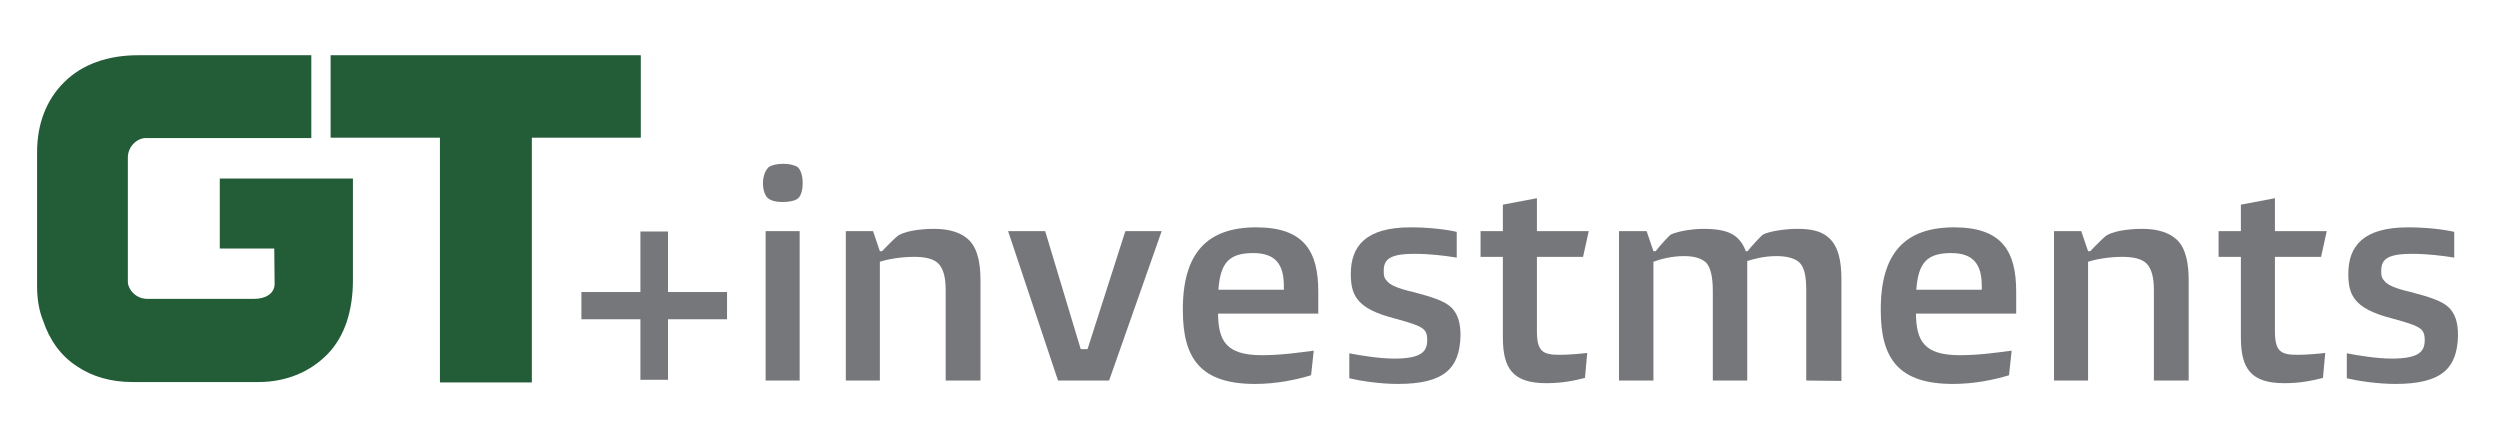 <?xml version="1.0" encoding="utf-8"?>
<!-- Generator: Adobe Illustrator 25.4.1, SVG Export Plug-In . SVG Version: 6.00 Build 0)  -->
<svg version="1.1" id="Layer_1" xmlns="http://www.w3.org/2000/svg" xmlns:xlink="http://www.w3.org/1999/xlink" x="0px" y="0px"
	 viewBox="0 0 660.9 116.5" style="enable-background:new 0 0 660.9 116.5;" xml:space="preserve">
<style type="text/css">
	.st0{fill:#FFFFFF;}
	.st1{fill:#76777A;}
	.st2{fill:#225D38;}
	.st3{display:none;opacity:0.2;fill:#166132;enable-background:new    ;}
</style>
<rect y="0" class="st0" width="660.9" height="116.5"/>
<g>
	<g>
		<g>
			<g>
				<path class="st1" d="M153.7,77.2h15.6v-16h7.3v16h15.6v7.2h-15.6v16h-7.3v-16h-15.6V77.2z"/>
			</g>
			<g>
				<path class="st1" d="M210.9,52.5c-0.8,0.6-2.3,0.9-4,0.9c-2,0-3.2-0.4-4-1.1c-0.7-0.7-1.2-2.1-1.2-3.9c0-2.1,0.8-3.6,1.6-4.3
					c0.7-0.4,1.9-0.8,3.8-0.8c1.7,0,3.1,0.4,3.8,0.9c0.8,0.7,1.3,2.3,1.3,4.2C212.2,50.1,211.8,51.8,210.9,52.5z M202.4,100.6V61.1
					h9v39.5H202.4z"/>
				<path class="st1" d="M250,100.6V76.7c0-3.4-0.6-5.6-1.9-7c-1.3-1.3-3.5-1.8-6.5-1.8c-3.3,0-6.9,0.6-9,1.3v31.4h-9V61.1h7.2
					l1.8,5.3h0.6c0.8-0.9,3.7-3.8,4.2-4.1c1.5-1,5-1.8,9.6-1.8c4.2,0,7.3,1.1,9.2,3c2.3,2.3,3,6.2,3,10.6v26.5H250z"/>
				<path class="st1" d="M293.2,100.6h-13.5l-13.2-39.5h9.8l9.4,31.2h1.8l10-31.2h9.6L293.2,100.6z"/>
				<path class="st1" d="M332.1,60.1c12.8,0,16.4,6.5,16.4,17v5.8H322c0.1,7.2,2.1,11,11.6,11c5.4,0,10.5-0.8,13.7-1.2l-0.7,6.5
					c-3.9,1.2-9.2,2.3-14.8,2.3c-14.2,0-19.1-6.5-19.1-19.4C312.6,66.8,319.2,60.1,332.1,60.1z M322.1,76.6h17.3v-1
					c0-5.7-2.2-8.7-8.1-8.7C324.8,66.9,322.6,69.6,322.1,76.6z"/>
				<path class="st1" d="M369.5,101.5c-4.6,0-9.9-0.8-12.8-1.5v-6.6c3,0.6,8.2,1.4,11.8,1.4c7.2,0,8.8-1.8,8.8-4.9
					c0-1.3-0.2-2-0.8-2.7c-1.1-1.1-3.4-1.8-7.4-2.9c-5.5-1.4-8.7-3-10.4-5.4c-1.2-1.7-1.6-3.7-1.6-6.5c0-7.3,3.9-12.3,15.8-12.3
					c5.1,0,9.7,0.6,12.2,1.2v6.8c-3-0.5-7.2-1-11.1-1c-6.9,0-8.2,1.6-8.2,4.6c0,1.1,0.1,1.8,0.8,2.5c0.8,1.1,2.7,2,7,3
					c4.9,1.3,8.3,2.3,10.2,4.2c1.5,1.6,2.3,3.7,2.3,7.3C385.9,97.4,381.8,101.5,369.5,101.5z"/>
				<path class="st1" d="M418.5,67.9h-12.2v19.6c0,5.4,1.5,6.3,6,6.3c2.3,0,5.8-0.3,7.3-0.5l-0.6,6.6c-2.7,0.7-6,1.4-10.2,1.4
					c-8.9,0-11.5-3.9-11.5-12.1V67.9h-5.9v-6.8h5.9v-7l9-1.7v8.7H420L418.5,67.9z"/>
				<path class="st1" d="M477.5,100.6V77c0-4.1-0.5-6.3-1.8-7.6c-1.2-1.1-3.2-1.7-6.1-1.7c-3.3,0-6.1,0.8-7.7,1.3v31.6h-9.1V77
					c0-3.9-0.6-6.2-1.7-7.5c-1.1-1.1-3-1.8-5.9-1.8c-3.2,0-6.3,0.8-8.1,1.5v31.4H428V61.1h7.3l1.8,5.3h0.6c0.8-1.1,3.7-4.3,4-4.4
					c1.5-0.7,5.1-1.5,8.6-1.5c4.1,0,6.6,0.6,8.4,1.9c1.4,1.1,2.3,2.5,2.8,4h0.5c0.8-1.1,3.7-4.2,4.1-4.4c1.5-0.8,5.5-1.5,9.1-1.5
					c3.9,0,6.4,0.7,8.2,2.3c2.6,2.3,3.4,6.1,3.4,11.1v26.8L477.5,100.6L477.5,100.6z"/>
				<path class="st1" d="M516.6,60.1c12.8,0,16.4,6.5,16.4,17v5.8h-26.5c0.1,7.2,2.1,11,11.6,11c5.4,0,10.5-0.8,13.7-1.2l-0.7,6.5
					c-3.9,1.2-9.2,2.3-14.8,2.3c-14.2,0-19.1-6.5-19.1-19.4C497.1,66.8,503.7,60.1,516.6,60.1z M506.6,76.6h17.3v-1
					c0-5.7-2.2-8.7-8.1-8.7C509.3,66.9,507.1,69.6,506.6,76.6z"/>
				<path class="st1" d="M569.4,100.6V76.7c0-3.4-0.6-5.6-1.9-7c-1.3-1.3-3.5-1.8-6.5-1.8c-3.3,0-6.9,0.6-9,1.3v31.4h-9V61.1h7.2
					l1.8,5.3h0.6c0.8-0.9,3.7-3.8,4.2-4.1c1.5-1,5-1.8,9.6-1.8c4.2,0,7.3,1.1,9.2,3c2.3,2.3,3,6.2,3,10.6v26.5H569.4z"/>
				<path class="st1" d="M613.6,67.9h-12.2v19.6c0,5.4,1.5,6.3,6,6.3c2.3,0,5.8-0.3,7.3-0.5l-0.6,6.6c-2.7,0.7-6,1.4-10.2,1.4
					c-8.9,0-11.5-3.9-11.5-12.1V67.9h-5.9v-6.8h5.9v-7l9-1.7v8.7h13.7L613.6,67.9z"/>
				<path class="st1" d="M633.2,101.5c-4.6,0-9.9-0.8-12.8-1.5v-6.6c3,0.6,8.2,1.4,11.8,1.4c7.2,0,8.8-1.8,8.8-4.9
					c0-1.3-0.2-2-0.8-2.7c-1.1-1.1-3.4-1.8-7.4-2.9c-5.5-1.4-8.7-3-10.4-5.4c-1.2-1.7-1.6-3.7-1.6-6.5c0-7.3,3.9-12.3,15.8-12.3
					c5.1,0,9.7,0.6,12.2,1.2v6.8c-3-0.5-7.2-1-11.1-1c-6.9,0-8.2,1.6-8.2,4.6c0,1.1,0.1,1.8,0.8,2.5c0.8,1.1,2.7,2,7,3
					c4.9,1.3,8.3,2.3,10.2,4.2c1.5,1.6,2.3,3.7,2.3,7.3C649.6,97.4,645.5,101.5,633.2,101.5z"/>
			</g>
		</g>
		<g>
			<g>
				<g>
					<g>
						<path class="st2" d="M116.3,36.4H87.4V14.6h82v21.8h-28.8v64.7h-24.3L116.3,36.4L116.3,36.4z"/>
						<path class="st3" d="M9.8,58.3c0-30.4,17.8-43.1,45.5-43.3c10.6-0.1,7.8,0,27,0v21.8H58.1h-3c-15.8,0.1-21.8,7.7-21.8,21.7
							c0,15.5,4,23.3,21.5,23.3c12.5,0,18.1-3.2,18.1-11.3v-1.8H58.2V50.2h37.4v15.6c0,24.5-12.6,35.7-42,35.7
							C19.8,101.5,9.8,85.7,9.8,58.3z"/>
					</g>
				</g>
				<path class="st2" d="M72.6,75c0,2.8-2.7,4-5.3,4H38.9c-2.8,0-4.9-2.2-5.1-4.3V41.6c0-2.9,2.5-5.1,4.7-5.1h43.8V14.6H36.5
					c-8,0-14.8,2.4-19.5,7.1c-4.7,4.6-7.2,11-7.2,18.5v35.5c0,3.3,0.5,6.4,1.6,9.1c1.7,5.1,4.7,9.3,8.9,12c4.1,2.8,9.1,4.2,14.8,4.2
					l0,0l0,0h33.2c7.5,0,13.9-2.8,18.4-7.5S93.3,82,93.3,74c0-0.6,0-5.2,0-5.9V54.6v-7.4h-7.2h-28v18.5h14.4L72.6,75L72.6,75z"/>
			</g>
		</g>
	</g>
</g>
</svg>
